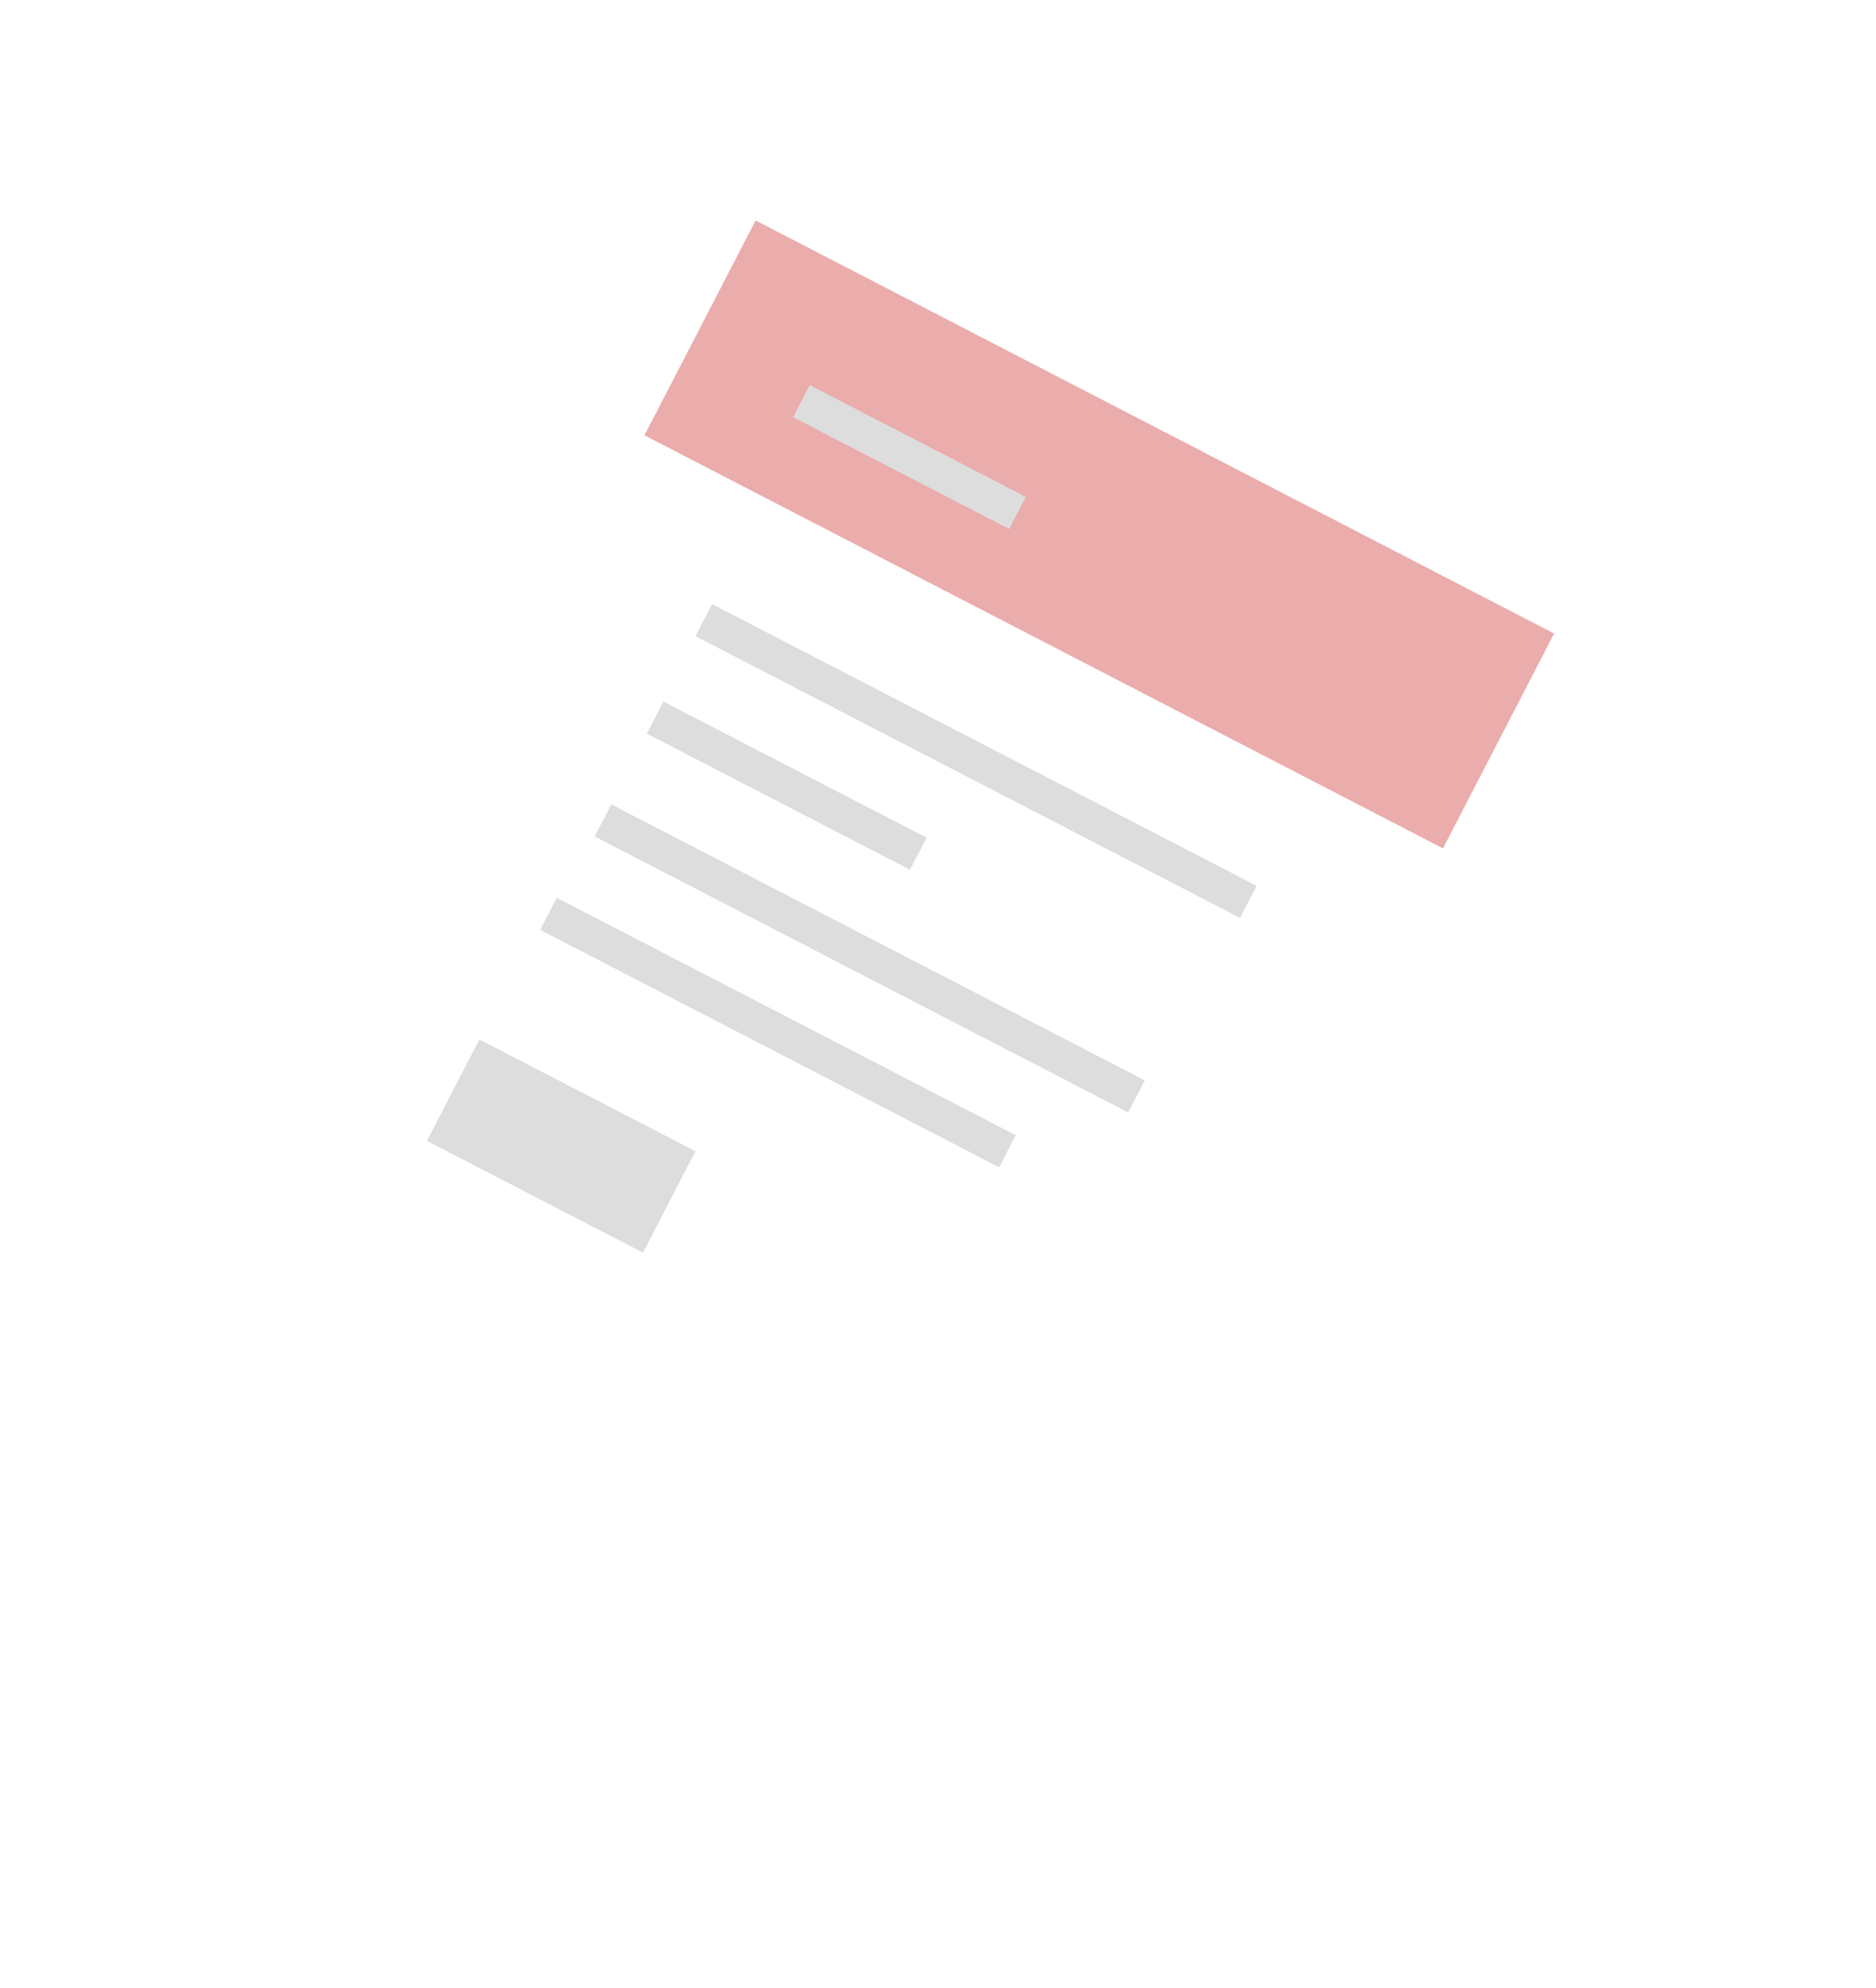 <svg width="252" height="267" viewBox="0 0 252 267" fill="none" xmlns="http://www.w3.org/2000/svg">
<g filter="url(#filter0_d_1_3936)">
<rect x="101.491" y="30.116" width="120.119" height="154.725" transform="rotate(27.433 101.491 30.116)" fill="white"/>
</g>
<rect x="95.65" y="81.139" width="82.356" height="4.852" transform="rotate(27.351 95.65 81.139)" fill="#DDDDDD"/>
<rect x="89.117" y="94.231" width="39.802" height="4.852" transform="rotate(27.351 89.117 94.231)" fill="#DDDDDD"/>
<rect x="82.112" y="108.039" width="80.687" height="4.852" transform="rotate(27.351 82.112 108.039)" fill="#DDDDDD"/>
<rect x="74.788" y="120.585" width="69.415" height="4.852" transform="rotate(27.351 74.788 120.585)" fill="#DDDDDD"/>
<rect x="101.499" y="29.61" width="120.761" height="32.489" transform="rotate(27.351 101.499 29.61)" fill="#EBACAC"/>
<rect x="108.764" y="51.725" width="32.678" height="4.852" transform="rotate(27.351 108.764 51.725)" fill="#DDDDDD"/>
<rect x="64.395" y="139.613" width="32.678" height="15.341" transform="rotate(27.351 64.395 139.613)" fill="#DDDDDD"/>
<defs>
<filter id="filter0_d_1_3936" x="0.567" y="0.474" width="251.01" height="265.782" filterUnits="userSpaceOnUse" color-interpolation-filters="sRGB">
<feFlood flood-opacity="0" result="BackgroundImageFix"/>
<feColorMatrix in="SourceAlpha" type="matrix" values="0 0 0 0 0 0 0 0 0 0 0 0 0 0 0 0 0 0 127 0" result="hardAlpha"/>
<feOffset dx="6.916" dy="6.916"/>
<feGaussianBlur stdDeviation="18.279"/>
<feComposite in2="hardAlpha" operator="out"/>
<feColorMatrix type="matrix" values="0 0 0 0 0 0 0 0 0 0 0 0 0 0 0 0 0 0 0.1 0"/>
<feBlend mode="normal" in2="BackgroundImageFix" result="effect1_dropShadow_1_3936"/>
<feBlend mode="normal" in="SourceGraphic" in2="effect1_dropShadow_1_3936" result="shape"/>
</filter>
</defs>
</svg>
